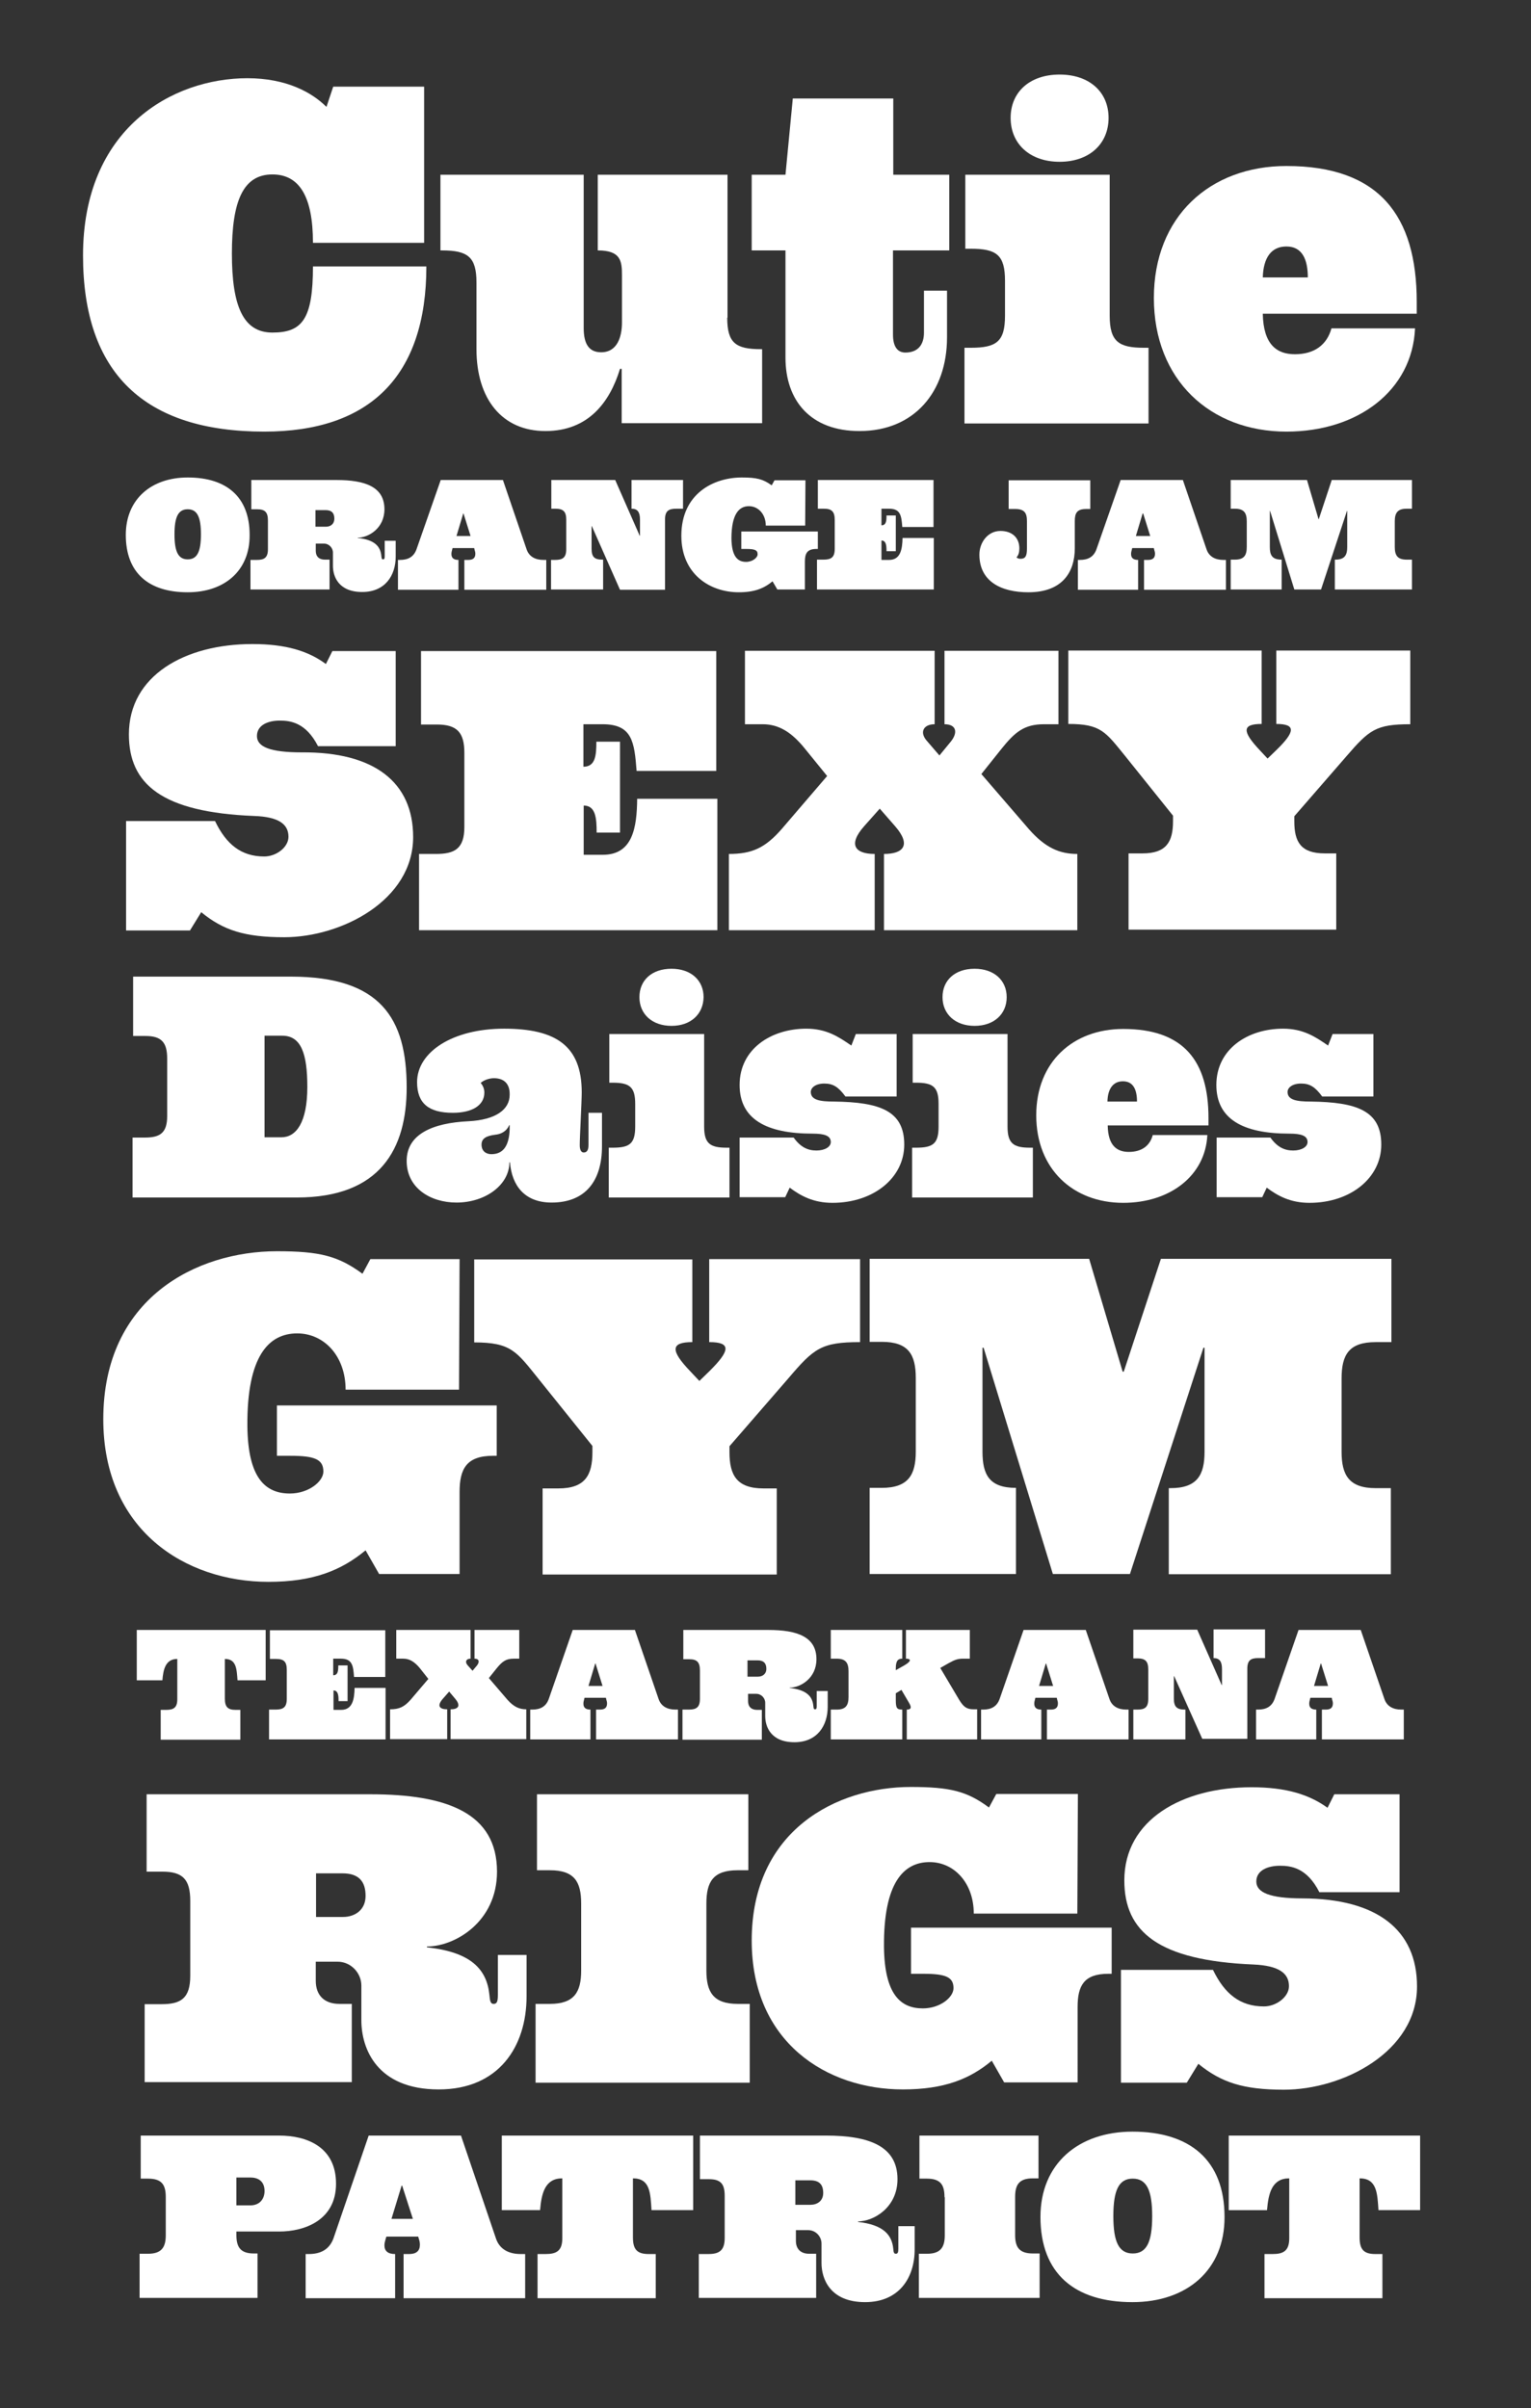 <?xml version="1.0" encoding="utf-8"?>
<!-- Generator: Adobe Illustrator 23.1.1, SVG Export Plug-In . SVG Version: 6.00 Build 0)  -->
<svg version="1.1" id="_x31_" xmlns="http://www.w3.org/2000/svg" xmlns:xlink="http://www.w3.org/1999/xlink" x="0px" y="0px"
	 width="544px" height="855.9px" viewBox="0 0 544 855.9" enable-background="new 0 0 544 855.9" xml:space="preserve">
<rect x="0" y="0" width="544" height="855.9" fill="#333333" stroke="none"/>
<g>
	<g>
		<path fill="#FFFFFF" d="M146.8,297.5c0,22.5-25.5,35.6-45.8,35.6c-14.1,0-21.7-2.5-29.5-8.9l-4,6.5H44.8v-38.9h31.6
			c4,8.3,9.3,12.6,17.5,12.6c4.3,0,8.6-3.3,8.6-7c0-4.5-3.5-7.1-12.2-7.4c-32.8-1.3-44.5-11.3-44.5-29c0-20.9,19.9-32.1,43.9-32.1
			c11.9,0,19.9,2.5,26.1,7.1l2.3-4.6h22.5v33.8H113c-4.3-8.4-9.8-9.1-13.6-9.1c-4,0-8.1,1.5-8.1,5.5c0,3.8,4.6,5.8,15.9,5.8
			C133,267.2,146.8,278,146.8,297.5z"/>
		<path fill="#FFFFFF" d="M220.4,295.9H212c0-5-0.3-9.6-4.6-9.6v17.5h6.8c10.6,0,12.1-9.6,12.2-19.9h28.5v46.7H148.9v-27.1h6
			c6.6,0,10.1-1.8,10.1-9.6v-26.3c0-7.3-2.6-10.1-9.8-10.1h-5.6v-26.1h104.9V274h-28.3c-0.8-10.3-1.5-16.6-12.1-16.6h-6.8v15.1
			c4.3,0,4.6-4.1,4.6-8.9h8.4V295.9z"/>
		<path fill="#FFFFFF" d="M365.6,294.7c5.8,6.6,10.9,8.8,17.2,8.8v27.1h-68.7v-27.1c6.8,0,9.8-3.1,4-9.8l-5.5-6.3l-5.6,6.3
			c-5.8,6.6-3.1,9.8,3.8,9.8v27.1H259v-27.1c8.3,0,12.9-2.2,18.7-8.8l16.2-18.9l-7.8-9.6c-4.8-6-9.4-8.8-15.1-8.8h-6.3v-26.1h67.4
			v26.1c-4.1,0-5.5,3-2.6,6.1l4.3,5l4.1-5c2.6-3.3,1.8-6.1-2.3-6.1v-26.1h40.5v26.1H371c-7.1,0-10.4,2.8-15.2,8.8l-7.1,8.9
			L365.6,294.7z"/>
		<path fill="#FFFFFF" d="M501.1,231.3v26.1c-12.2,0-14.6,2-22.7,11.4l-18.5,21.3v1.8c0,7.3,2.3,11.4,10.8,11.4h4.1v27.1H401v-27.1
			h5c8.4,0,10.8-4.1,10.8-11.4v-2l-17-21.2c-7-8.6-8.6-11.4-20.2-11.4v-26.1h68.7v26.1c-7,0-7,2.6-0.7,9.3l2.8,3l3.1-3
			c6.8-6.6,7-9.3,0-9.3v-26.1H501.1z"/>
	</g>
	<g>
		<path fill="#FFFFFF" d="M99.2,759c9.8,0,20.2,4,20.2,17.1c0,13-11.2,17-20.2,17H84v1.2c0,4.2,1.3,6.6,6.2,6.6h1.3v15.8H49.6V801h3
			c4.9,0,6.3-2.4,6.3-6.6v-13.5c0-4.3-1.3-6.6-6.3-6.6H50V759H99.2z M89,783.8c3.1,0,5-2.1,5-5.1c0-3.5-2.3-4.8-5-4.8h-5v9.9H89z"/>
		<path fill="#FFFFFF" d="M186.6,801.1v15.7h-43.2v-15.7h2c2.5,0,3.8-1.1,3.8-3.3c0-0.7-0.1-1.3-0.4-2.2l-0.2-0.7h-11.3l-0.2,0.6
			c-0.3,1.1-0.5,1.7-0.5,2.5c0,2,1.2,3.1,3.8,3.1v15.7h-31.8v-15.7h1.1c4.1,0,7.3-1.5,8.8-5.6L131,759h32.8l12.4,36.5
			c1.3,4,4.7,5.6,8.8,5.6H186.6z M146.7,788.6l-3.8-11.8h-0.2l-3.6,11.8H146.7z"/>
		<path fill="#FFFFFF" d="M224.9,774.2v21c0,4.3,1.5,5.9,5.6,5.9h2.5v15.7H191v-15.7h2.9c3.8,0,5.9-1.1,5.9-5.6v-21.3
			c-6.2,0-7.4,5.4-7.9,11.3h-13.6V759h68v26.5h-14.8C231.1,779.6,231.1,774.2,224.9,774.2z"/>
		<path fill="#FFFFFF" d="M248.3,816.8v-15.7h3.4c3.8,0,5.8-1.2,5.8-5.7v-15c0-4.3-1.5-5.9-5.6-5.9h-3.2V759h44.8
			c15.4,0,25.4,3.8,25.4,15.5c0,10.1-8.5,15-14,15v0.2c8.9,1,12,4.5,12.5,9.5c0.1,1.2,0.2,1.8,0.9,1.8c0.7,0,0.9-0.5,0.9-1.8v-8h5.8
			v8.3c0,10.1-5.6,18.7-17.6,18.7c-12.4,0-15.5-8.2-15.5-13.9v-6.9c0-2.5-2-4.8-4.8-4.8h-4.3v3.8c0,3,1.8,4.6,4.7,4.6h2.5v15.7
			H248.3z M282.6,783.6h5.4c2.3,0,4.5-1.3,4.5-4.2s-1.3-4.5-4.6-4.5h-5.3V783.6z"/>
		<path fill="#FFFFFF" d="M335.6,780.9c0-4.3-1.3-6.6-6.3-6.6h-2.6V759h42.3v15.2H367c-4.9,0-6.3,2.3-6.3,6.6v13.5
			c0,4.2,1.3,6.6,6.3,6.6h2.4v15.8h-42.9V801h2.9c4.9,0,6.3-2.4,6.3-6.6V780.9z"/>
		<path fill="#FFFFFF" d="M402.4,818.2c-20.5,0-32.7-10.1-32.7-30.3c0-18.9,13.5-30.3,32.7-30.3c20.5,0,32.7,10.2,32.7,30.3
			C435.2,806.8,421.7,818.2,402.4,818.2z M409.4,787.6c0-9-1.9-13.3-6.9-13.3c-5,0-6.9,4.2-6.9,13.3s1.9,13.3,6.9,13.3
			C407.5,800.9,409.4,796.7,409.4,787.6z"/>
		<path fill="#FFFFFF" d="M483.1,774.2v21c0,4.3,1.5,5.9,5.6,5.9h2.5v15.7h-41.9v-15.7h2.9c3.8,0,5.9-1.1,5.9-5.6v-21.3
			c-6.2,0-7.4,5.4-7.9,11.3h-13.6V759h68v26.5h-14.8C489.4,779.6,489.3,774.2,483.1,774.2z"/>
	</g>
	<g>
		<path fill="#FFFFFF" d="M151.5,94.6c0,39.3-20.3,58.8-57.6,58.8c-42.5,0-64.4-20.7-64.4-62.6c0-45.1,31.7-63,58.4-63
			c13.8,0,22.9,5,28.1,10.2l2.4-7.2h32.3v55.5h-39.5c0-16.4-4.8-24.3-14.4-24.3c-10.4,0-14.4,9.4-14.4,28.1s4,28.1,14.4,28.1
			c10.6,0,14.4-4.8,14.4-23.5H151.5z"/>
		<path fill="#FFFFFF" d="M258.4,112.9c0,9,3,11.2,12,11.2h0.4v26.3h-49.9v-19.3h-0.6c-3.6,11.8-11.2,22.1-26.5,22.1
			c-15.4,0-24.5-11.4-24.5-29.1v-23.7c0-9-3-11.4-12.2-11.4h-0.6V62.1h50.9v54.5c0,5.8,2,8.6,6.2,8.6c5.8,0,7.4-5.6,7.4-10.6V97.8
			c0-5-0.4-8.8-8.6-8.8V62.1h46.1V112.9z"/>
		<path fill="#FFFFFF" d="M317.3,89v29.9c0,4,1.4,6.4,4.4,6.4c4.8,0,6.6-3.2,6.6-7v-15h8.2v16.6c0,19.3-11.6,33.3-31.1,33.3
			c-17.4,0-26.3-10.8-26.3-26.1V89h-12V62.1h12l2.6-27.1h35.7v27.1h19.9V89H317.3z"/>
		<path fill="#FFFFFF" d="M394.3,62.1v50.1c0,9.2,3.2,11.4,12.2,11.4h1.6v26.9h-65.4v-26.9h2.2c9.2,0,12.2-2.2,12.2-11.4V99.8
			c0-9.2-3-11.4-12.2-11.4H343V62.1H394.3z M376.5,57.5c-10.6,0-17.4-6.4-17.4-15.6c0-9.2,6.8-15.4,17.4-15.4
			c10.6,0,17.4,6.2,17.4,15.4C393.9,51.1,387.1,57.5,376.5,57.5z"/>
		<path fill="#FFFFFF" d="M502.8,116.7c-1,22.1-20.3,36.7-45.7,36.7c-27.1,0-47.1-18.4-47.1-47.5c0-28.9,19.9-46.9,47.1-46.9
			c32.9,0,46.3,17.6,46.3,48.3v4.2h-54.7c0.2,11,5,14.4,11.4,14.4c7,0,11.4-3.4,13-9.2H502.8z M448.7,98.6h16c0-6.4-2-11-7.6-11
			C451.7,87.6,448.9,91.6,448.7,98.6z"/>
	</g>
	<g>
		<path fill="#FFFFFF" d="M103.4,347.1c31.9,0,41.1,14.9,41.1,39.4c0,21.7-9.3,39.1-39,39.1H47.1v-21.3h4.3c5.2,0,8-1.4,8-7.6v-20.5
			c0-5.8-2.1-8-7.7-8h-4.4v-21.1H103.4z M100,404.2c5.2,0,9.2-5.2,9.2-17.9c0-11.8-2.2-18.2-8.9-18.2h-6.3v36.1H100z"/>
		<path fill="#FFFFFF" d="M175.5,383.2c-1.8,0-3.8,0.8-4.7,1.7c0.8,0.9,1.3,2.1,1.3,3.4c0,4.6-4.4,7.2-11.2,7.2
			c-8.5,0-12.7-3.3-12.7-10.9c0-10.7,12.6-19,30.9-19c18.3,0,27.6,6,27.6,22.6c0,3.5-0.7,15.7-0.7,18.8c0,2,0.7,2.6,1.4,2.6
			c0.9,0,1.7-0.5,1.7-2.6v-11.5h4.8v11.9c0,12.2-5.8,20-17.9,20c-9.5,0-14.1-5.9-14.8-14.3H181c0,8-8.5,14.3-18.8,14.3
			c-9.3,0-17.7-5.2-17.7-14.8c0-9.5,9.2-13.5,22-14.1c9.7-0.5,14.6-4.2,14.6-9.4C181.2,385.3,179.2,383.2,175.5,383.2z M180.9,399.9
			c0,0-0.9,3-5,3.4c-3.1,0.4-4.8,1.3-4.8,3.5c0,2.4,1.7,3.4,3.5,3.4c4.3,0,6.3-3.1,6.5-8.9v-1.4H180.9z"/>
		<path fill="#FFFFFF" d="M250.2,367.6v32.8c0,6,2.1,7.5,8,7.5h1v17.7h-42.9v-17.7h1.4c6,0,8-1.4,8-7.5v-8.1c0-6-2-7.5-8-7.5h-1.2
			v-17.3H250.2z M238.6,364.6c-6.9,0-11.4-4.2-11.4-10.2c0-6,4.4-10.1,11.4-10.1c6.9,0,11.4,4.1,11.4,10.1
			C249.9,360.4,245.5,364.6,238.6,364.6z"/>
		<path fill="#FFFFFF" d="M321.3,406.8c0,11.8-10.9,20.7-25.5,20.7c-6.7,0-11.2-2.4-15.2-5.4l-1.6,3.4h-16.2v-21.2H282
			c2.5,3.5,5.1,4.6,8.1,4.6c3,0,5.1-1.3,5.1-3c0-2.2-2.1-3-6.5-3c-16.5,0-25.9-5.2-25.9-17.3c0-12.8,11.2-20,23.7-20
			c7.2,0,11.5,2.9,16,6l1.6-4.1h14.5v22.2h-18.2c-2.5-3.4-4.4-4.6-7.5-4.6c-3,0-4.8,1.4-4.8,3c0,2.9,3.4,3.4,8.2,3.4
			C312.7,391.7,321.3,394.8,321.3,406.8z"/>
		<path fill="#FFFFFF" d="M358,367.6v32.8c0,6,2.1,7.5,8,7.5h1v17.7h-42.9v-17.7h1.4c6,0,8-1.4,8-7.5v-8.1c0-6-2-7.5-8-7.5h-1.2
			v-17.3H358z M346.3,364.6c-6.9,0-11.4-4.2-11.4-10.2c0-6,4.4-10.1,11.4-10.1c6.9,0,11.4,4.1,11.4,10.1
			C357.7,360.4,353.2,364.6,346.3,364.6z"/>
		<path fill="#FFFFFF" d="M429,403.4c-0.7,14.5-13.3,24.1-29.9,24.1c-17.8,0-30.9-12-30.9-31.1c0-19,13.1-30.7,30.9-30.7
			c21.6,0,30.3,11.5,30.3,31.6v2.7h-35.8c0.1,7.2,3.3,9.4,7.5,9.4c4.6,0,7.5-2.2,8.5-6H429z M393.5,391.5H404c0-4.2-1.3-7.2-5-7.2
			C395.5,384.3,393.6,387,393.5,391.5z"/>
		<path fill="#FFFFFF" d="M490.8,406.8c0,11.8-10.9,20.7-25.5,20.7c-6.7,0-11.2-2.4-15.2-5.4l-1.6,3.4h-16.2v-21.2h19.1
			c2.5,3.5,5.1,4.6,8.1,4.6c3,0,5.1-1.3,5.1-3c0-2.2-2.1-3-6.5-3c-16.5,0-25.9-5.2-25.9-17.3c0-12.8,11.2-20,23.7-20
			c7.2,0,11.5,2.9,16,6l1.6-4.1h14.5v22.2h-18.2c-2.5-3.4-4.4-4.6-7.5-4.6c-3,0-4.8,1.4-4.8,3c0,2.9,3.4,3.4,8.2,3.4
			C482.2,391.7,490.8,394.8,490.8,406.8z"/>
	</g>
	<g>
		<path fill="#FFFFFF" d="M163.2,559.4h-28.5l-4.8-8.4c-8.6,7.1-18.5,11.2-34.5,11.2c-29.5,0-58.7-18.3-58.7-57.8
			c0-43.1,33.2-59.7,61.7-59.7c15.3,0,21.8,1.7,30.4,8l2.8-5.2h31.7l-0.2,46.4h-40.3c0-11.9-7.6-20-17.2-20c-10.1,0-17.9,8-17.7,33
			c0.2,18.3,6.3,23.9,15.1,23.9c6.7,0,11.9-4.3,11.9-7.8c0-4.3-3-5.6-11.7-5.6h-4.8v-17.9h78.1v17.9h-1.3c-9.5,0-11.9,4.7-11.9,12.9
			V559.4z"/>
		<path fill="#FFFFFF" d="M305.6,447.5V477c-13.8,0-16.4,2.2-25.5,12.9l-20.9,24.1v2.1c0,8.2,2.6,12.9,12.1,12.9h4.7v30.6h-83.2
			v-30.6h5.6c9.5,0,12.1-4.7,12.1-12.9v-2.2l-19.2-23.9c-7.8-9.7-9.7-12.9-22.8-12.9v-29.5H246V477c-7.8,0-7.8,3-0.7,10.4l3.2,3.4
			l3.5-3.4c7.6-7.5,7.8-10.4,0-10.4v-29.5H305.6z"/>
		<path fill="#FFFFFF" d="M401.5,559.4h-27.4L349.5,479h-0.4v36.9c0,8.2,2.4,12.9,11.9,12.9v30.6h-52v-30.6h4.3
			c9.5,0,12.1-4.7,12.1-12.9v-26.1c0-8.4-2.6-12.9-12.1-12.9H309v-29.5h78l11.9,40.1h0.4l13.2-40.1h81.9V477h-5.6
			c-9.5,0-12.1,4.5-12.1,12.9v26.1c0,8.2,2.6,12.9,12.1,12.9h5.4v30.6h-78.9v-30.6h0.6c9.5,0,12.1-4.7,12.1-12.9V479h-0.4
			L401.5,559.4z"/>
	</g>
	<g>
		<path fill="#FFFFFF" d="M79.9,589.6v14.1c0,2.9,1,4,3.8,4h1.7v10.6H57.1v-10.6H59c2.6,0,4-0.7,4-3.8v-14.3c-4.1,0-5,3.6-5.3,7.6
			h-9.1v-17.9h45.8v17.9h-10C84.1,593.2,84,589.6,79.9,589.6z"/>
		<path fill="#FFFFFF" d="M123.6,604.6h-3.3c0-1.9-0.1-3.8-1.8-3.8v6.9h2.7c4.1,0,4.7-3.8,4.8-7.8H137v18.3H95.6v-10.6h2.3
			c2.6,0,4-0.7,4-3.8v-10.3c0-2.9-1-3.9-3.8-3.9h-2.2v-10.2h41V596h-11.1c-0.3-4-0.6-6.5-4.7-6.5h-2.7v5.9c1.7,0,1.8-1.6,1.8-3.5
			h3.3V604.6z"/>
		<path fill="#FFFFFF" d="M180.3,604.1c2.3,2.6,4.3,3.4,6.7,3.4v10.6h-26.9v-10.6c2.7,0,3.8-1.2,1.6-3.8l-2.1-2.5l-2.2,2.5
			c-2.3,2.6-1.2,3.8,1.5,3.8v10.6h-20.3v-10.6c3.2,0,5-0.8,7.3-3.4l6.3-7.4l-3-3.8c-1.9-2.3-3.7-3.4-5.9-3.4h-2.5v-10.2h26.4v10.2
			c-1.6,0-2.1,1.2-1,2.4l1.7,1.9l1.6-1.9c1-1.3,0.7-2.4-0.9-2.4v-10.2h15.9v10.2h-2c-2.8,0-4.1,1.1-6,3.4l-2.8,3.5L180.3,604.1z"/>
		<path fill="#FFFFFF" d="M240.9,607.6v10.6h-29.1v-10.6h1.4c1.7,0,2.5-0.7,2.5-2.2c0-0.5-0.1-0.8-0.3-1.5l-0.1-0.5h-7.6l-0.1,0.4
			c-0.2,0.7-0.3,1.2-0.3,1.7c0,1.4,0.8,2.1,2.5,2.1v10.6h-21.4v-10.6h0.7c2.8,0,4.9-1,5.9-3.8l8.5-24.5h22.1l8.4,24.5
			c0.9,2.7,3.2,3.8,6,3.8H240.9z M214.1,599.2l-2.5-8h-0.1l-2.4,8H214.1z"/>
		<path fill="#FFFFFF" d="M242.5,618.2v-10.6h2.3c2.6,0,3.9-0.8,3.9-3.8v-10.1c0-2.9-1-4-3.8-4h-2.1v-10.4H273
			c10.4,0,17.1,2.5,17.1,10.4c0,6.8-5.7,10.1-9.5,10.1v0.1c6,0.7,8.1,3,8.4,6.4c0.1,0.8,0.1,1.2,0.6,1.2c0.5,0,0.6-0.3,0.6-1.2V601
			h3.9v5.6c0,6.8-3.8,12.6-11.8,12.6c-8.4,0-10.4-5.5-10.4-9.3v-4.7c0-1.7-1.4-3.2-3.2-3.2h-2.9v2.6c0,2,1.2,3.1,3.2,3.1h1.7v10.6
			H242.5z M265.7,595.9h3.6c1.6,0,3-0.9,3-2.8c0-1.9-0.9-3-3.1-3h-3.6V595.9z"/>
		<path fill="#FFFFFF" d="M347.2,607.6v10.6h-25v-10.6c1.4,0,1.9-0.6,0.8-2.4l-2.7-4.6l-2,1.2v2.4c0,2.9,0.4,3.4,2.3,3.4v10.6h-25.4
			v-10.6h2.1c3.3,0,4.2-1.6,4.2-4.5V594c0-2.9-0.9-4.5-4.2-4.5h-2.1v-10.2h25.4v10.2c-1.4,0-2.3,0.6-2.3,3.4v0.7l3-1.7
			c2.6-1.5,2.5-2.4,0.6-2.4v-10.2h22.7v10.2h-2.3c-1.9,0-2.9,0.3-5.4,1.7l-2.8,1.6l6.7,11.3c1.6,2.6,2.7,3.4,5.2,3.4H347.2z"/>
		<path fill="#FFFFFF" d="M401,607.6v10.6H372v-10.6h1.4c1.7,0,2.5-0.7,2.5-2.2c0-0.5-0.1-0.8-0.3-1.5l-0.1-0.5h-7.6l-0.1,0.4
			c-0.2,0.7-0.3,1.2-0.3,1.7c0,1.4,0.8,2.1,2.5,2.1v10.6h-21.4v-10.6h0.7c2.8,0,4.9-1,5.9-3.8l8.5-24.5h22.1l8.4,24.5
			c0.9,2.7,3.2,3.8,6,3.8H401z M374.2,599.2l-2.5-8h-0.1l-2.4,8H374.2z"/>
		<path fill="#FFFFFF" d="M417.2,595.7h-0.1v8c0,2.8,1,3.9,3.8,3.9h0.3v10.6h-18.5v-10.6h1.4c2.6,0,3.9-0.7,3.9-3.8v-10.5
			c0-2.8-1-3.9-3.8-3.9h-1.5v-10.2h22.7l8.7,19.7h0.1v-5.7c0-2.6-0.8-3.9-3-3.9v-10.2h18.3v10.2h-2.4c-2.6,0-3.9,0.7-3.9,3.8v24.9
			h-16L417.2,595.7z"/>
		<path fill="#FFFFFF" d="M498.8,607.6v10.6h-29.1v-10.6h1.4c1.7,0,2.5-0.7,2.5-2.2c0-0.5-0.1-0.8-0.3-1.5l-0.1-0.5h-7.6l-0.1,0.4
			c-0.2,0.7-0.3,1.2-0.3,1.7c0,1.4,0.8,2.1,2.5,2.1v10.6h-21.4v-10.6h0.7c2.8,0,4.9-1,5.9-3.8l8.5-24.5h22.1l8.4,24.5
			c0.9,2.7,3.2,3.8,6,3.8H498.8z M471.9,599.2l-2.5-8h-0.1l-2.4,8H471.9z"/>
	</g>
	<g>
		<path fill="#FFFFFF" d="M51.4,740.1v-27.8h6c6.8,0,10.2-2,10.2-10.1v-26.6c0-7.7-2.7-10.4-9.9-10.4h-5.6v-27.5h79.5
			c27.3,0,45,6.7,45,27.5c0,17.9-15,26.6-24.9,26.6v0.3c15.9,1.7,21.3,8,22.2,16.9c0.2,2,0.3,3.2,1.5,3.2c1.2,0,1.5-0.9,1.5-3.2
			v-14.2h10.2v14.7c0,17.9-9.9,33.1-31.2,33.1c-22,0-27.5-14.5-27.5-24.6v-12.3c0-4.4-3.6-8.5-8.5-8.5h-7.7v6.8
			c0,5.3,3.2,8.2,8.4,8.2h4.4v27.8H51.4z M112.3,681.3h9.6c4.1,0,8-2.4,8-7.5c0-5.1-2.4-8-8.2-8h-9.4V681.3z"/>
		<path fill="#FFFFFF" d="M206.5,676.5c0-7.7-2.4-11.8-11.1-11.8h-4.6v-27h75.1v27h-3.8c-8.7,0-11.1,4.1-11.1,11.8v23.9
			c0,7.5,2.4,11.8,11.1,11.8h4.3v28h-76.1v-28h5.1c8.7,0,11.1-4.3,11.1-11.8V676.5z"/>
		<path fill="#FFFFFF" d="M382.9,740.1h-26.1l-4.4-7.7c-7.8,6.5-16.9,10.2-31.6,10.2c-27,0-53.7-16.7-53.7-52.9
			c0-39.4,30.4-54.6,56.5-54.6c14,0,20,1.5,27.8,7.3l2.6-4.8h29l-0.2,42.5h-36.8c0-10.9-7-18.3-15.7-18.3c-9.2,0-16.4,7.3-16.2,30.2
			c0.2,16.7,5.8,21.8,13.8,21.8c6.1,0,10.9-3.9,10.9-7.2c0-3.9-2.7-5.1-10.7-5.1h-4.4v-16.4H395v16.4h-1.2
			c-8.7,0-10.9,4.3-10.9,11.8V740.1z"/>
		<path fill="#FFFFFF" d="M503.5,706c0,23.2-26.3,36.7-47.3,36.7c-14.5,0-22.3-2.6-30.4-9.2l-4.1,6.7h-23.4v-40.1H431
			c4.1,8.5,9.6,13,18.1,13c4.4,0,8.9-3.4,8.9-7.2c0-4.6-3.6-7.3-12.6-7.7c-33.8-1.4-45.9-11.6-45.9-29.9c0-21.5,20.5-33.1,45.2-33.1
			c12.3,0,20.5,2.6,27,7.3l2.4-4.8h23.2v34.8h-28.5c-4.4-8.7-10.1-9.4-14-9.4c-4.1,0-8.4,1.5-8.4,5.6c0,3.9,4.8,6,16.4,6
			C489.3,674.8,503.5,685.9,503.5,706z"/>
	</g>
	<path fill="#FFFFFF" d="M66.7,210.5c-13.8,0-22-6.8-22-20.4c0-12.7,9.1-20.4,22-20.4c13.8,0,22,6.9,22,20.4
		C88.8,202.9,79.7,210.5,66.7,210.5z M71.4,189.9c0-6.1-1.3-8.9-4.7-8.9c-3.4,0-4.7,2.8-4.7,8.9c0,6.1,1.3,8.9,4.7,8.9
		C70.1,198.8,71.4,196,71.4,189.9z M89,209.5V199h2.3c2.6,0,3.9-0.8,3.9-3.8V185c0-2.9-1-4-3.8-4h-2.1v-10.4h30.2
		c10.4,0,17.1,2.5,17.1,10.4c0,6.8-5.7,10.1-9.5,10.1v0.1c6,0.6,8.1,3,8.4,6.4c0.1,0.8,0.1,1.2,0.6,1.2c0.5,0,0.6-0.3,0.6-1.2v-5.4
		h3.9v5.6c0,6.8-3.8,12.6-11.9,12.6c-8.4,0-10.4-5.5-10.4-9.3v-4.7c0-1.7-1.4-3.2-3.2-3.2h-2.9v2.6c0,2,1.2,3.1,3.2,3.1h1.7v10.6H89
		z M112.2,187.2h3.6c1.6,0,3-0.9,3-2.9c0-1.9-0.9-3-3.1-3h-3.6V187.2z M194.1,199v10.6H165V199h1.4c1.7,0,2.5-0.7,2.5-2.2
		c0-0.5-0.1-0.8-0.3-1.5l-0.1-0.5h-7.7l-0.1,0.4c-0.2,0.7-0.3,1.2-0.3,1.7c0,1.4,0.8,2.1,2.5,2.1v10.6h-21.5V199h0.7
		c2.8,0,4.9-1,5.9-3.8l8.6-24.6h22.1l8.4,24.6c0.9,2.7,3.2,3.8,6,3.8H194.1z M167.2,190.5l-2.5-8h-0.1l-2.4,8H167.2z M210.3,187
		h-0.1v8c0,2.9,1,3.9,3.8,3.9h0.3v10.6h-18.5V199h1.4c2.6,0,4-0.7,4-3.8v-10.5c0-2.8-1-3.9-3.8-3.9h-1.5v-10.2h22.7l8.7,19.8h0.1
		v-5.7c0-2.6-0.8-3.9-3-3.9v-10.2h18.3v10.2h-2.4c-2.6,0-4,0.7-4,3.8v25h-16L210.3,187z M286.1,209.5h-9.9l-1.7-2.9
		c-3,2.5-6.4,3.9-12,3.9c-10.2,0-20.4-6.4-20.4-20.1c0-15,11.5-20.7,21.5-20.7c5.3,0,7.6,0.6,10.6,2.8l1-1.8h11l-0.1,16.1h-14
		c0-4.1-2.7-6.9-6-6.9c-3.5,0-6.2,2.8-6.2,11.5c0.1,6.4,2.2,8.3,5.2,8.3c2.3,0,4.1-1.5,4.1-2.7c0-1.5-1-1.9-4.1-1.9h-1.7v-6.2h27.2
		v6.2h-0.5c-3.3,0-4.1,1.6-4.1,4.5V209.5z M318.3,195.9H315c0-1.9-0.1-3.8-1.8-3.8v6.9h2.7c4.1,0,4.7-3.8,4.8-7.8h11.1v18.3h-41.5
		v-10.6h2.3c2.6,0,4-0.7,4-3.8v-10.3c0-2.9-1-4-3.8-4h-2.2v-10.2h41.1v16.7h-11.1c-0.3-4-0.6-6.5-4.7-6.5h-2.7v5.9
		c1.7,0,1.8-1.6,1.8-3.5h3.3V195.9z M364.9,185.2c0-2.9-0.9-4.3-4.2-4.3h-2.3v-10.2h29v10.2H386c-3.3,0-4.1,1.4-4.1,4.3v9.7
		c0,8.3-4.3,15.6-16.5,15.6c-9.6,0-17.4-3.8-17.4-13.4c0-4.2,2.9-8.4,7.5-8.4c4,0,6.7,2.3,6.7,6.2c0,1.4-0.3,2.4-1,3.2
		c0.3,0.3,0.8,0.5,1.4,0.5c1.7,0,2.3-0.9,2.3-3.6V185.2z M435.6,199v10.6h-29.1V199h1.4c1.7,0,2.5-0.7,2.5-2.2
		c0-0.5-0.1-0.8-0.3-1.5l-0.1-0.5h-7.7l-0.1,0.4c-0.2,0.7-0.3,1.2-0.3,1.7c0,1.4,0.8,2.1,2.5,2.1v10.6H383V199h0.7
		c2.8,0,4.9-1,5.9-3.8l8.6-24.6h22.1l8.4,24.6c0.9,2.7,3.2,3.8,6,3.8H435.6z M408.7,190.5l-2.5-8H406l-2.4,8H408.7z M469.4,209.5
		h-9.5l-8.6-27.9h-0.1v12.8c0,2.9,0.8,4.5,4.2,4.5v10.6h-18.1v-10.6h1.5c3.3,0,4.2-1.6,4.2-4.5v-9.1c0-2.9-0.9-4.5-4.2-4.5h-1.5
		v-10.2h27.1l4.1,13.9h0.1l4.6-13.9h28.5v10.2h-1.9c-3.3,0-4.2,1.6-4.2,4.5v9.1c0,2.9,0.9,4.5,4.2,4.5h1.9v10.6h-27.4v-10.6h0.2
		c3.3,0,4.2-1.6,4.2-4.5v-12.8h-0.1L469.4,209.5z"/>
</g>
</svg>
